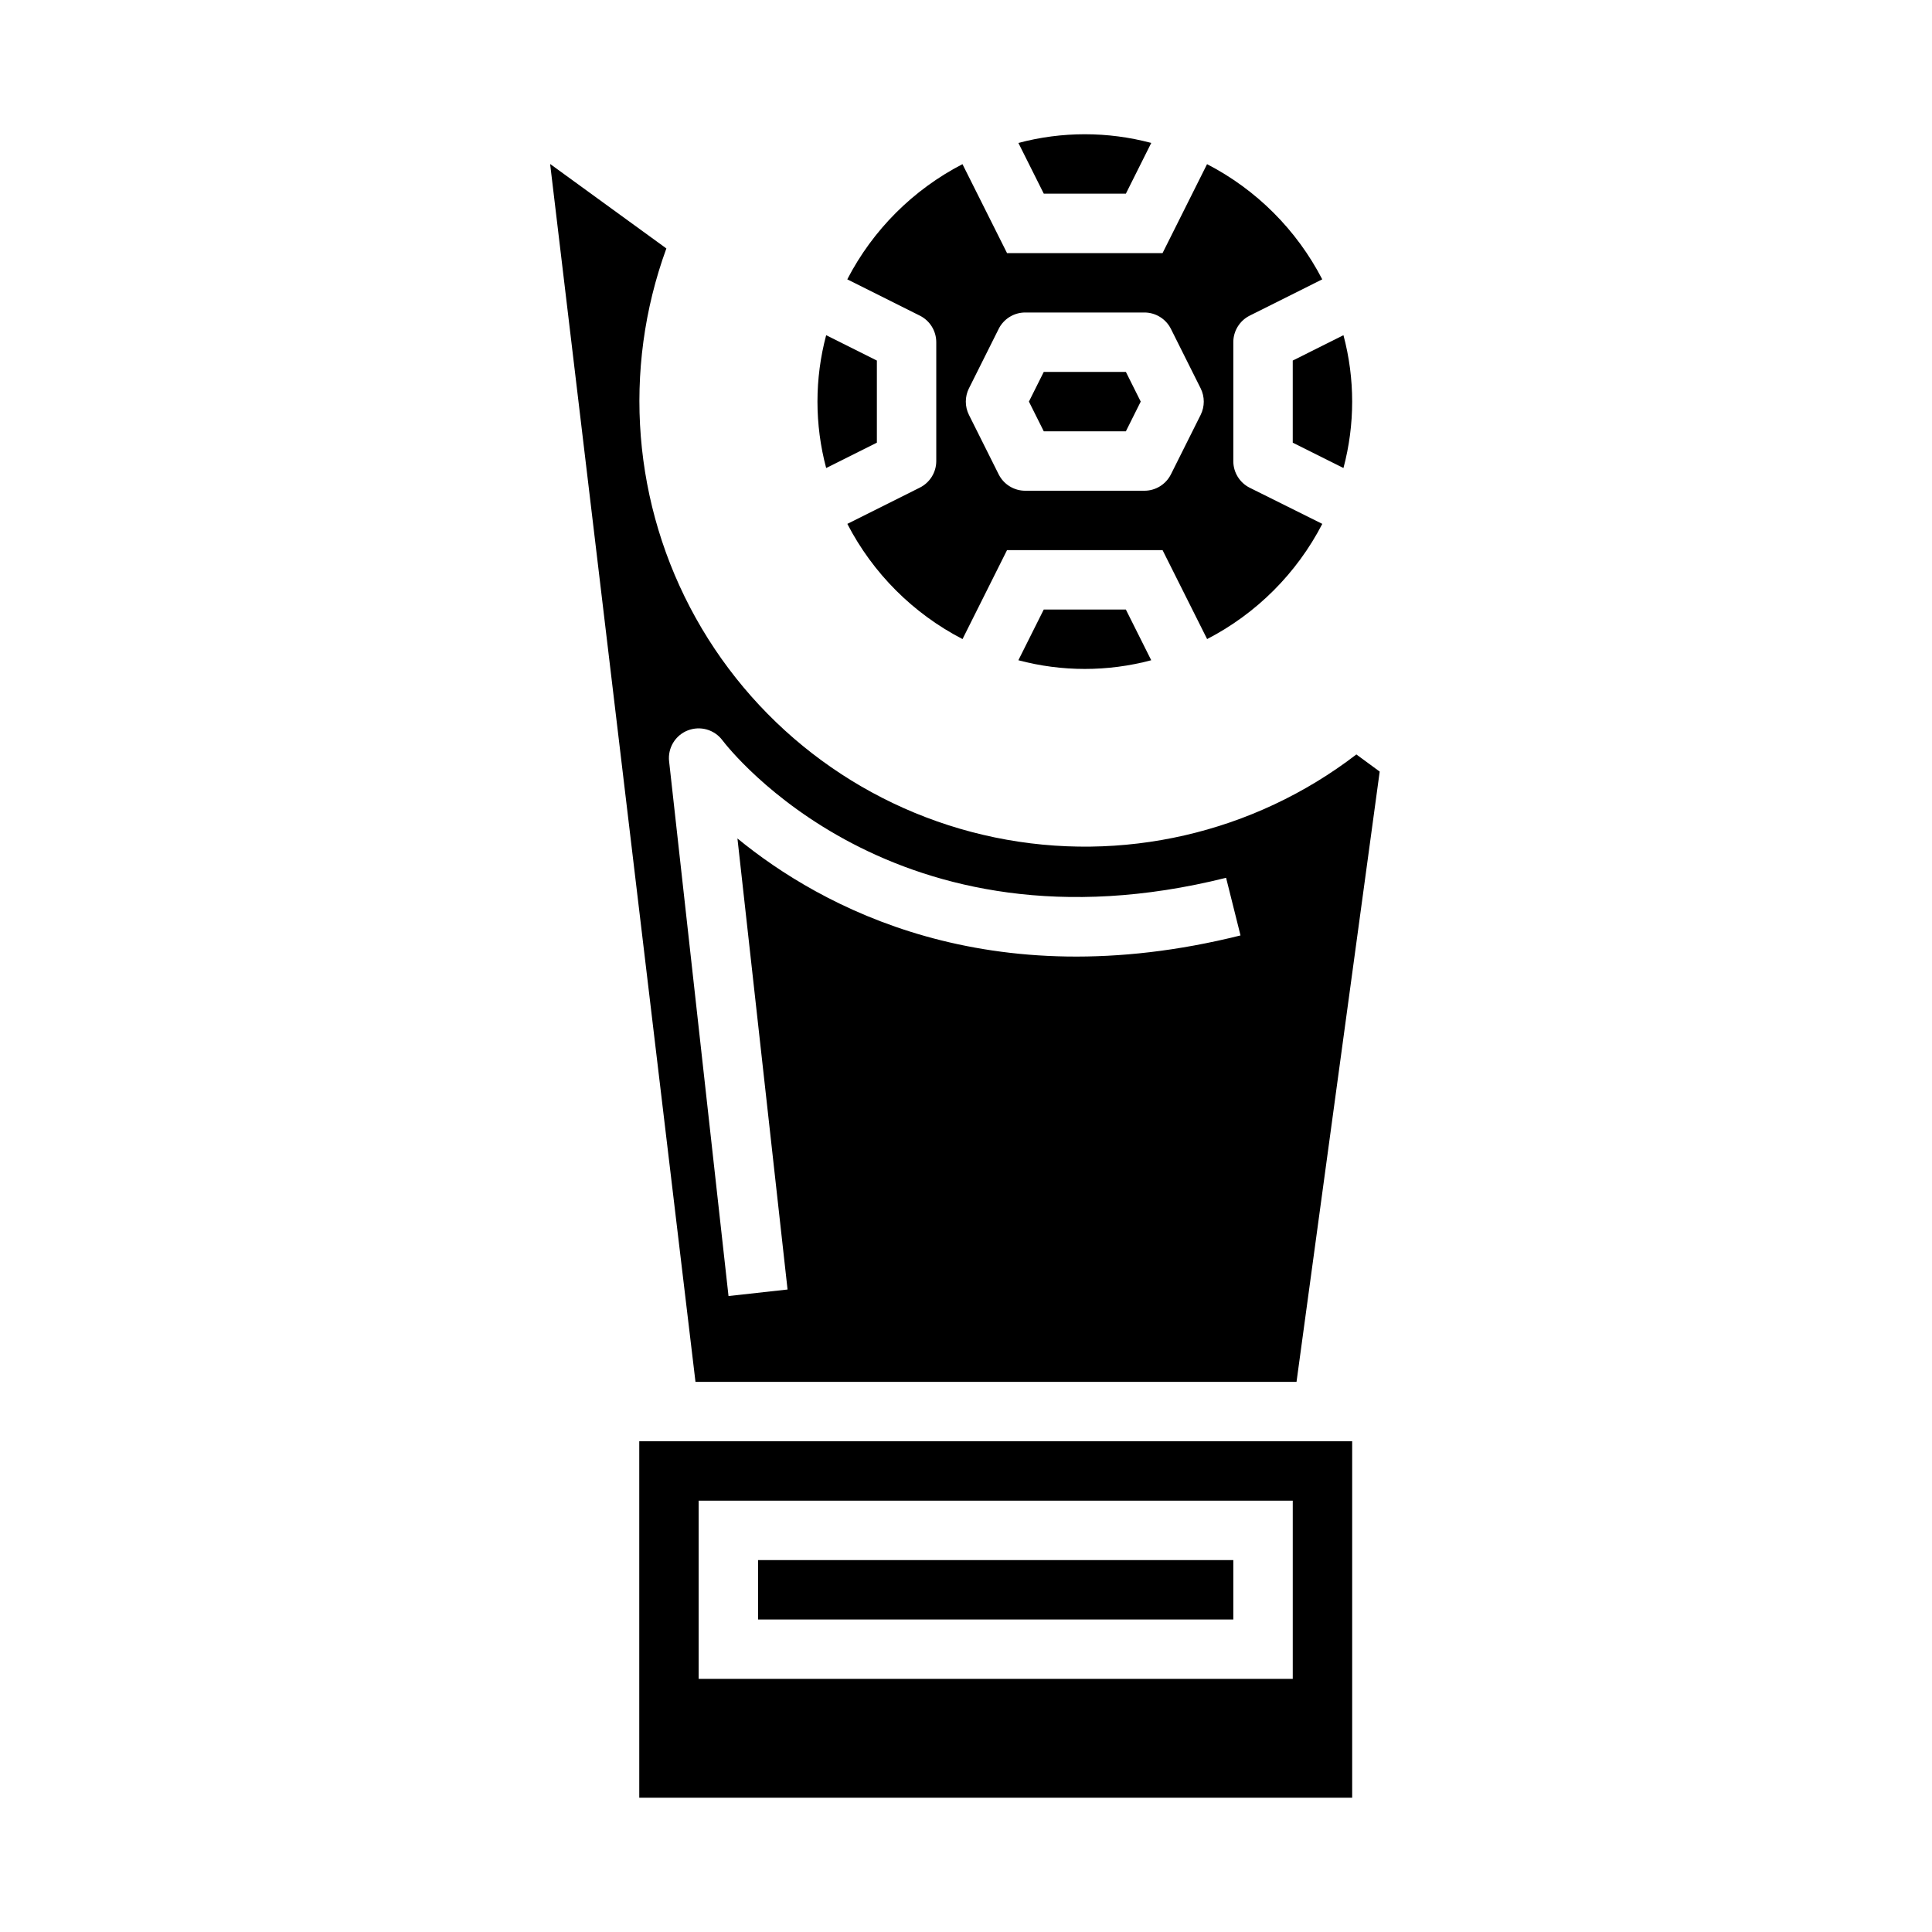 <?xml version="1.0" encoding="UTF-8"?>
<!-- Uploaded to: ICON Repo, www.svgrepo.com, Generator: ICON Repo Mixer Tools -->
<svg fill="#000000" width="800px" height="800px" version="1.1" viewBox="144 144 512 512" xmlns="http://www.w3.org/2000/svg">
 <g>
  <path d="m487.59 510.21 22.043-161.73-6.18-4.543c-27.219 20.902-62.184 28.934-95.793 21.996s-62.539-28.152-79.254-58.121c-16.719-29.973-19.57-65.734-7.812-97.973l-30.805-22.383 38.52 322.75zm-161.34-172.63c3.301-1.305 7.066-0.242 9.195 2.598 1.801 2.363 45.531 58.426 133.48 36.449l3.824 15.273c-66.914 16.719-111.18-7.574-133.32-25.695l13.281 119.53-15.648 1.73-15.742-141.7h-0.004c-0.391-3.531 1.629-6.883 4.93-8.188z"/>
  <path d="m344.89 557.44h125.95v15.742h-125.95z"/>
  <path d="m313.41 620.41h188.93v-94.465h-188.93zm15.742-78.719h157.44v47.23h-157.44z"/>
  <path d="m392.12 234.69v31.488c0.004 2.981-1.684 5.711-4.352 7.043l-19.215 9.613c6.769 13.09 17.438 23.758 30.527 30.527l11.793-23.57h41.219l11.809 23.57h-0.004c13.094-6.769 23.758-17.438 30.527-30.527l-19.23-9.574c-2.68-1.34-4.367-4.086-4.352-7.082v-31.488c-0.004-2.984 1.684-5.715 4.352-7.047l19.215-9.613c-6.769-13.09-17.434-23.758-30.527-30.527l-11.793 23.57h-41.215l-11.809-23.57c-13.09 6.769-23.758 17.438-30.527 30.527l19.215 9.613c2.676 1.328 4.367 4.059 4.367 7.047zm8.66 12.227 7.871-15.742v-0.004c1.34-2.684 4.09-4.371 7.086-4.356h31.488c3-0.016 5.746 1.672 7.086 4.356l7.871 15.742c1.105 2.215 1.105 4.824 0 7.039l-7.871 15.742c-1.34 2.684-4.086 4.371-7.086 4.356h-31.488c-2.996 0.016-5.746-1.672-7.086-4.356l-7.871-15.742c-1.105-2.215-1.105-4.824 0-7.039z"/>
  <path d="m442.37 195.32 6.723-13.438c-11.535-3.074-23.672-3.074-35.207 0l6.727 13.438z"/>
  <path d="m442.37 258.3 3.934-7.871-3.934-7.871h-21.758l-3.938 7.871 3.938 7.871z"/>
  <path d="m486.59 261.31 13.438 6.723c3.078-11.531 3.078-23.672 0-35.203l-13.438 6.723z"/>
  <path d="m376.38 261.31v-21.758l-13.438-6.723c-3.074 11.531-3.074 23.672 0 35.203z"/>
  <path d="m413.88 318.97c11.535 3.074 23.672 3.074 35.207 0l-6.723-13.438h-21.758z"/>
 </g>
</svg>